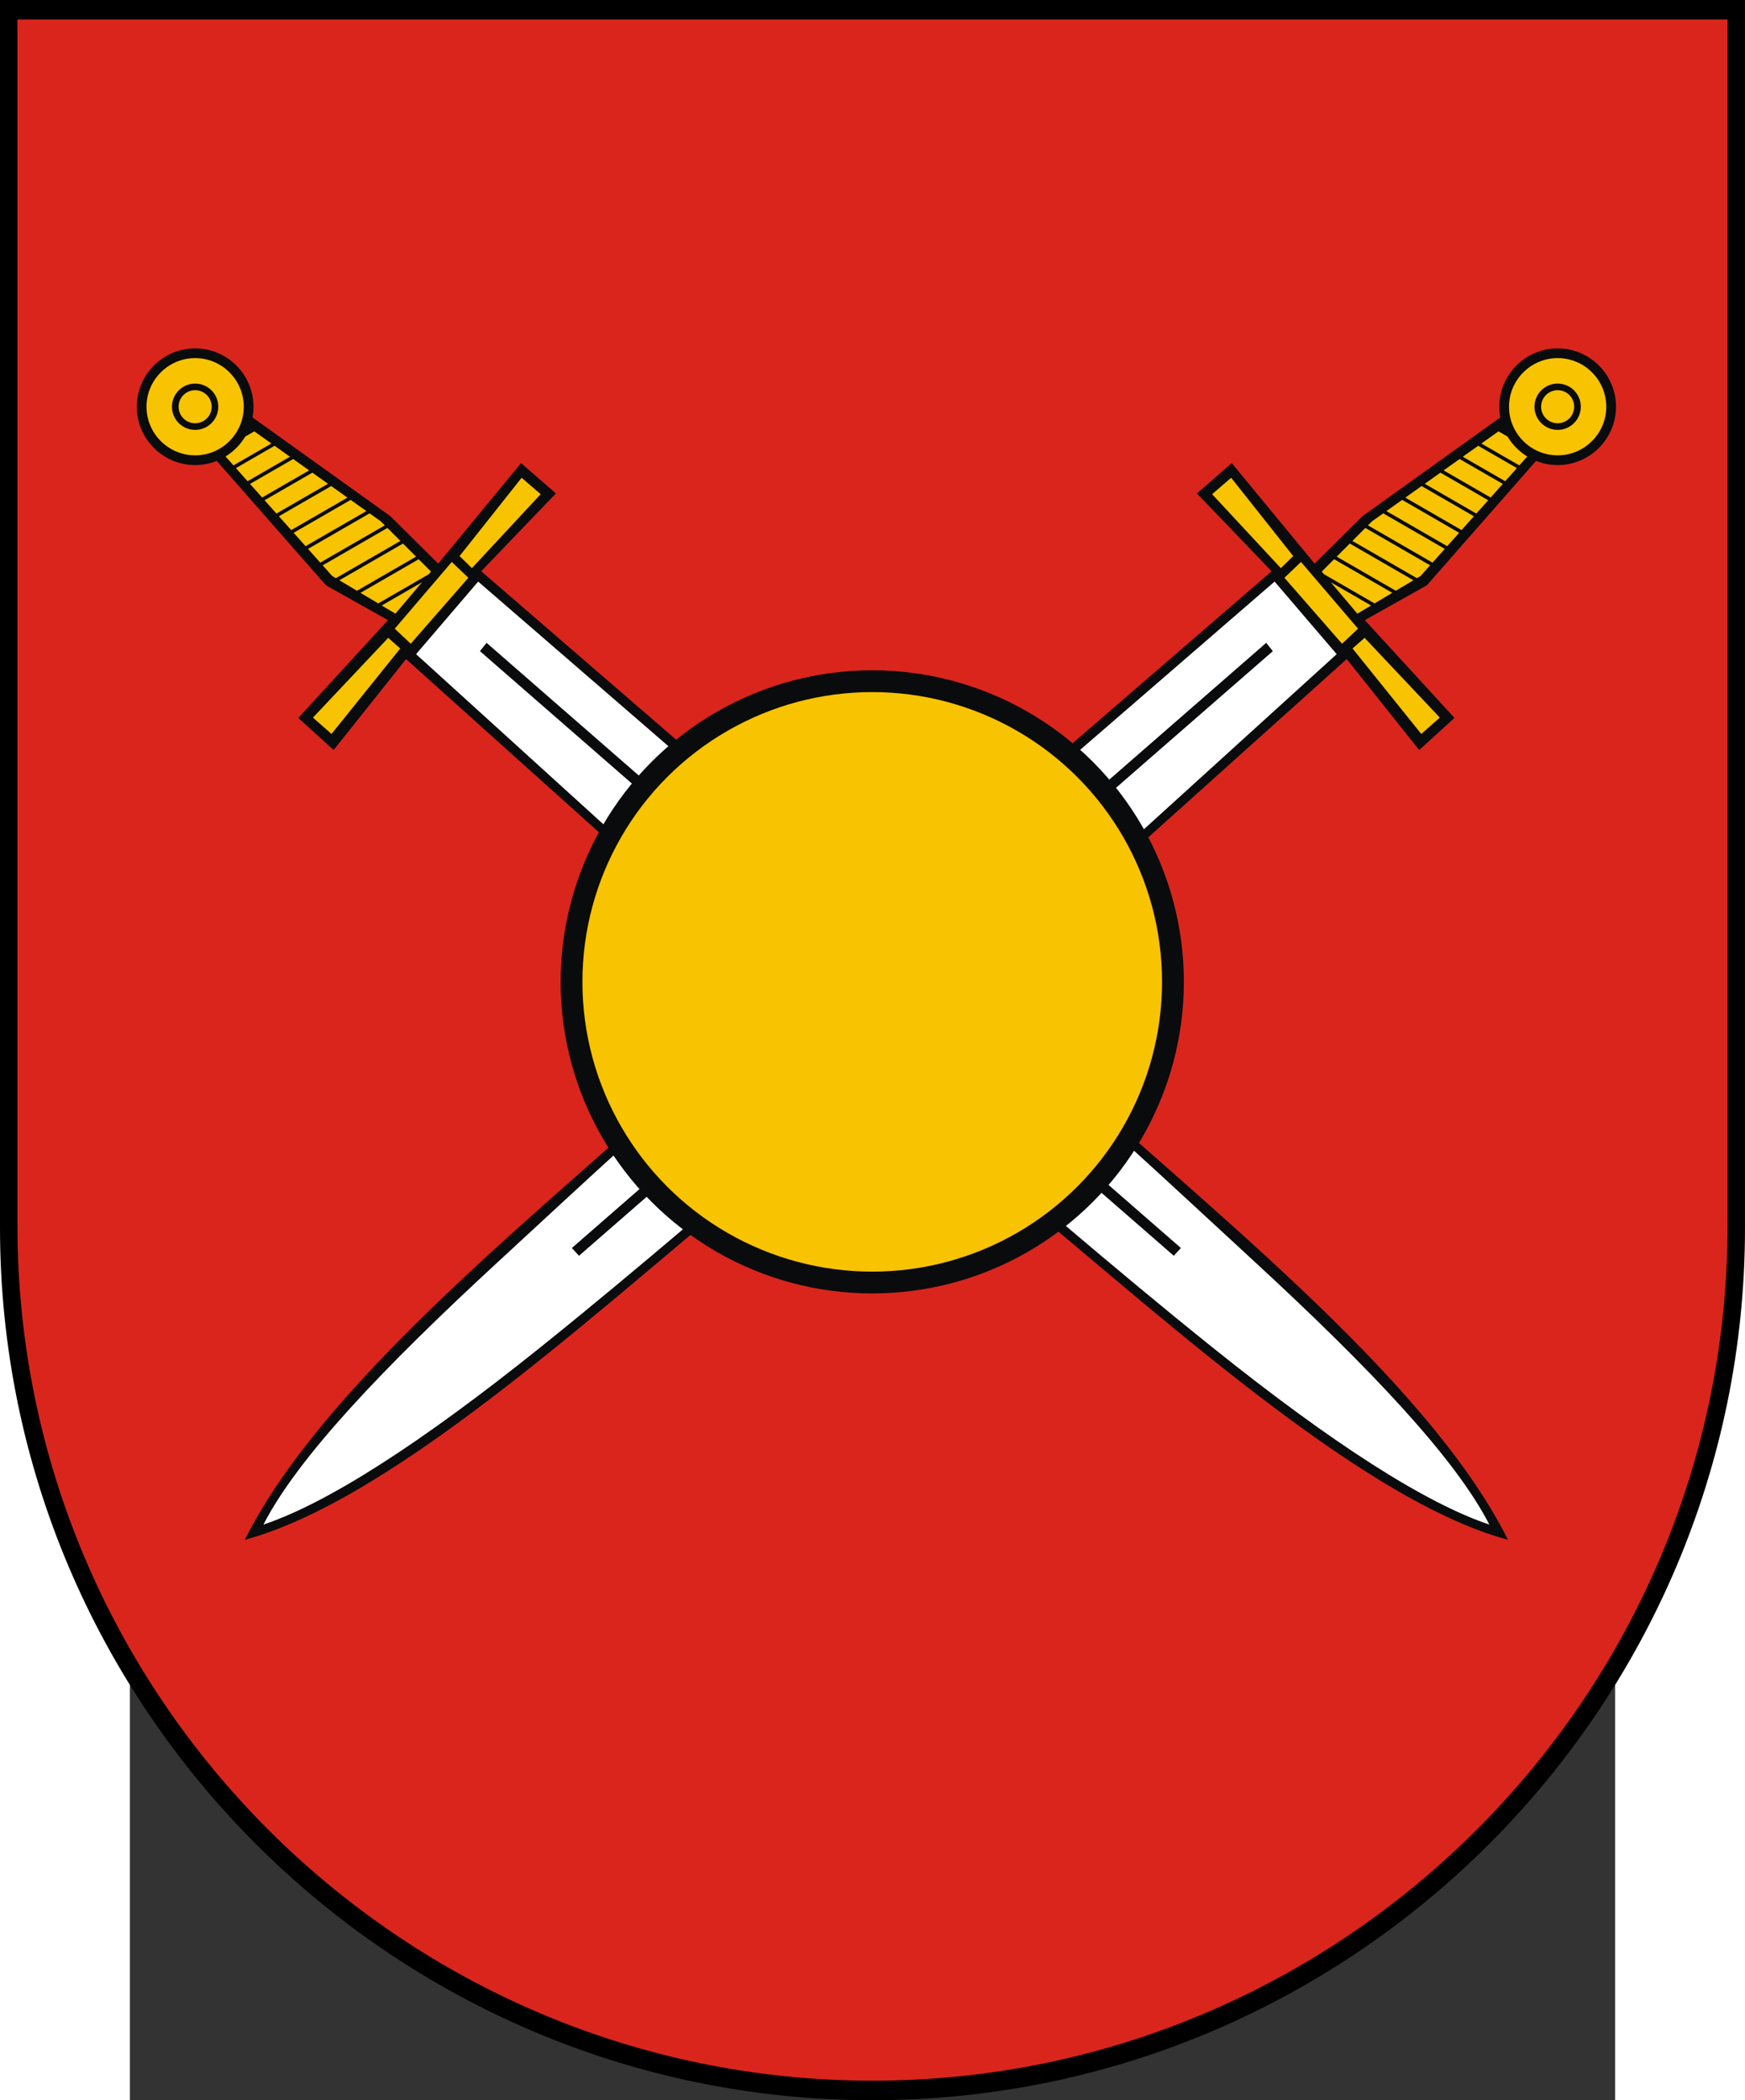 <?xml version="1.0" encoding="UTF-8" standalone="no"?>
<!-- Creator: CorelDRAW -->
<svg
   xmlns:dc="http://purl.org/dc/elements/1.1/"
   xmlns:cc="http://web.resource.org/cc/"
   xmlns:rdf="http://www.w3.org/1999/02/22-rdf-syntax-ns#"
   xmlns:svg="http://www.w3.org/2000/svg"
   xmlns="http://www.w3.org/2000/svg"
   xmlns:sodipodi="http://sodipodi.sourceforge.net/DTD/sodipodi-0.dtd"
   xmlns:inkscape="http://www.inkscape.org/namespaces/inkscape"
   xml:space="preserve"
   width="744"
   height="895.564"
   style="shape-rendering:geometricPrecision; text-rendering:geometricPrecision; image-rendering:optimizeQuality; fill-rule:evenodd; clip-rule:evenodd"
   viewBox="0 0 210 297"
   id="svg2"
   sodipodi:version="0.32"
   inkscape:version="0.45.1"
   sodipodi:docname="POL Dobromil COA.svg"
   inkscape:output_extension="org.inkscape.output.svg.inkscape"
   sodipodi:docbase="C:\Users\Mistrz\Desktop\Herby 2\zrobione"
   version="1.0"><rect x="0" y="0" width="210" height="297" fill="#333333" stroke="none"/><sodipodi:namedview
   inkscape:window-height="480"
   inkscape:window-width="640"
   inkscape:pageshadow="2"
   inkscape:pageopacity="0.0"
   guidetolerance="10.0"
   gridtolerance="10.0"
   objecttolerance="10.0"
   borderopacity="1.0"
   bordercolor="#666666"
   pagecolor="#ffffff"
   id="base" />
 <defs
   id="defs4">
  <style
   type="text/css"
   id="style6">
   
    .fil0 {fill:#0A0B0C}
    .fil1 {fill:#DA251D}
    .fil2 {fill:#F8C300}
    .fil3 {fill:white}
   
  </style>
 
 <style
   id="style2183"
   type="text/css">
   
    .str0 {stroke:#1F1A17;stroke-width:0.076}
    .fil0 {fill:none}
   
  </style>
  
  
 
   
   
   
   
   
  
  
  
 </defs>
 <g
   id="g3283"><path
     id="path2187"
     d="M 228.368,173.632 L 228.368,173.632 C 228.368,241.581 172.949,297 105,297 C 37.051,297 -18.368,241.581 -18.368,173.632 L -18.368,173.632 L -18.368,2e-006 L 228.368,2e-006 L 228.368,173.632 L 228.368,173.632 z "
     class="fil0 str0"
     style="fill:#000000;stroke:none;stroke-width:0.096" /><path
     id="path2189"
     d="M 225.901,173.338 L 225.901,173.338 C 225.901,239.928 171.59,294.239 105,294.239 C 38.41,294.239 -15.901,239.929 -15.901,173.338 L -15.901,173.338 L -15.901,2.761 L 225.901,2.761 L 225.901,173.338 z "
     class="fil0 str0"
     style="fill:#da251d;fill-opacity:1;stroke:none;stroke-width:0.096" /><g
     transform="matrix(1.175,0,0,1.175,-18.413,-31.525)"
     id="g13">
    <path
   style="fill:#0a0b0c"
   d="M 187.481,68.758 C 191.349,68.758 194.503,71.913 194.503,75.781 C 194.503,79.648 191.349,82.803 187.481,82.803 C 186.563,82.803 185.685,82.624 184.88,82.301 L 171.743,97.269 L 164.279,101.466 L 175.066,113.233 L 170.816,117.101 L 162.1,106.152 L 126.659,137.99 L 92.494,167.717 C 74.433,182.194 48.225,207.132 29.498,212.146 C 39.49,192.151 67.751,170.562 85.39,154.052 L 153.056,95.582 L 144.067,86.214 L 148.262,82.565 L 158.232,94.661 L 164.006,88.939 L 180.578,77.067 C 180.5,76.649 180.459,76.22 180.459,75.781 C 180.459,71.913 183.613,68.758 187.481,68.758 L 187.481,68.758 z "
   class="fil0"
   id="_75591352" />
    <path
   style="fill:#f8c300"
   d="M 187.481,69.929 C 190.704,69.929 193.333,72.558 193.333,75.781 C 193.333,79.004 190.704,81.632 187.481,81.632 C 184.258,81.632 181.629,79.004 181.629,75.781 C 181.629,72.558 184.258,69.929 187.481,69.929 z M 159.096,95.624 L 160.58,94.137 L 167.582,98.18 L 165.448,99.452 L 159.362,95.938 L 159.096,95.624 L 159.096,95.624 z M 164.249,103.598 L 173.302,113.196 L 171.071,115.165 L 162.797,104.876 L 164.249,103.598 L 164.249,103.598 z M 155.659,93.754 L 148.193,84.33 L 145.901,86.306 L 154.172,95.209 L 155.659,93.754 z M 156.596,94.462 L 163.461,102.496 L 161.535,104.305 L 154.6,96.368 L 156.596,94.462 z M 160.894,93.823 L 162.467,92.247 L 170.122,96.667 L 168.005,97.929 L 160.894,93.823 z M 162.781,91.933 L 164.34,90.371 L 172.132,94.87 L 170.989,96.15 L 170.544,96.415 L 162.781,91.933 L 162.781,91.933 z M 164.654,90.057 L 165.129,89.582 L 166.49,88.614 L 173.898,92.891 L 172.423,94.543 L 164.654,90.057 L 164.654,90.057 z M 166.874,88.34 L 168.768,86.993 L 175.627,90.954 L 174.19,92.564 L 166.874,88.34 z M 169.152,86.72 L 171.107,85.329 L 177.402,88.964 L 175.918,90.627 L 169.152,86.72 z M 171.491,85.056 L 173.375,83.716 L 179.124,87.035 L 177.694,88.637 L 171.491,85.056 z M 173.759,83.442 L 175.684,82.073 L 180.876,85.071 L 179.416,86.708 L 173.759,83.442 L 173.759,83.442 z M 176.068,81.8 L 177.921,80.481 L 182.575,83.168 L 181.168,84.745 L 176.068,81.8 L 176.068,81.8 z M 178.306,80.208 L 180.364,78.743 L 181.449,79.369 C 182.034,80.348 182.851,81.174 183.822,81.77 L 182.867,82.841 L 178.306,80.208 L 178.306,80.208 z M 165.026,99.704 L 163.378,100.686 L 160.181,96.906 L 165.026,99.704 z "
   class="fil2"
   id="_75591280" />
    <circle
   style="fill:#0a0b0c"
   sodipodi:ry="2.7865801"
   sodipodi:rx="2.7865801"
   sodipodi:cy="75.780602"
   sodipodi:cx="187.48"
   r="2.787"
   cy="75.781"
   cx="187.48"
   class="fil0"
   id="_75591208" />
    <circle
   style="fill:#f8c300"
   sodipodi:ry="1.99041"
   sodipodi:rx="1.99041"
   sodipodi:cy="75.780602"
   sodipodi:cx="187.48"
   r="1.99"
   cy="75.781"
   cx="187.48"
   class="fil2"
   id="_75591136" />
    <path
   style="fill:#ffffff"
   d="M 153.421,96.826 L 91.192,150.675 C 80.436,159.649 70.182,169.28 59.884,178.778 C 46.187,191.414 35.87,202.255 31.738,210.319 C 39.44,207.73 50.573,200.613 65.061,188.991 C 77.023,179.394 88.555,169.345 100.244,159.421 L 135.008,129.072 L 160.891,105.56 L 153.421,96.826 L 153.421,96.826 z "
   class="fil3"
   id="_75591064" />
    <polygon
   style="fill:#0a0b0c"
   points="152.412,104.196 153.207,105.198 69.711,177.968 68.856,177.031 152.412,104.196 "
   class="fil0"
   id="_75590992" />
   </g><g
     transform="matrix(1.175,0,0,1.175,-18.413,-31.525)"
     id="g21">
    <path
   style="fill:#0a0b0c"
   d="M 23.52,68.758 C 19.652,68.758 16.497,71.913 16.497,75.781 C 16.497,79.648 19.652,82.803 23.52,82.803 C 24.438,82.803 25.316,82.624 26.121,82.301 L 39.258,97.269 L 46.722,101.466 L 35.935,113.233 L 40.184,117.101 L 48.901,106.152 L 84.342,137.99 L 118.506,167.717 C 136.567,182.194 162.775,207.132 181.503,212.146 C 171.511,192.151 143.25,170.562 125.61,154.052 L 57.944,95.582 L 66.933,86.214 L 62.738,82.565 L 52.769,94.661 L 46.994,88.939 L 30.423,77.067 C 30.5,76.649 30.542,76.22 30.542,75.781 C 30.542,71.913 27.387,68.758 23.52,68.758 L 23.52,68.758 z "
   class="fil0"
   id="_75590896" />
    <path
   style="fill:#f8c300"
   d="M 23.52,69.929 C 20.297,69.929 17.668,72.558 17.668,75.781 C 17.668,79.004 20.297,81.632 23.52,81.632 C 26.742,81.632 29.371,79.004 29.371,75.781 C 29.371,72.558 26.742,69.929 23.52,69.929 z M 51.905,95.624 L 50.42,94.137 L 43.418,98.18 L 45.553,99.452 L 51.639,95.938 L 51.905,95.624 L 51.905,95.624 z M 46.752,103.598 L 37.698,113.196 L 39.93,115.165 L 48.203,104.876 L 46.752,103.598 L 46.752,103.598 z M 55.341,93.754 L 62.808,84.33 L 65.1,86.306 L 56.828,95.209 L 55.341,93.754 L 55.341,93.754 z M 54.404,94.462 L 47.54,102.496 L 49.465,104.305 L 56.4,96.368 L 54.404,94.462 z M 50.107,93.823 L 48.533,92.247 L 40.879,96.667 L 42.996,97.929 L 50.107,93.823 z M 48.22,91.933 L 46.66,90.371 L 38.869,94.87 L 40.011,96.15 L 40.457,96.415 L 48.22,91.933 L 48.22,91.933 z M 46.346,90.057 L 45.872,89.582 L 44.511,88.614 L 37.103,92.891 L 38.577,94.543 L 46.346,90.057 z M 44.126,88.34 L 42.233,86.993 L 35.374,90.954 L 36.811,92.564 L 44.126,88.34 L 44.126,88.34 z M 41.849,86.72 L 39.894,85.329 L 33.598,88.964 L 35.082,90.627 L 41.849,86.72 z M 39.509,85.056 L 37.626,83.716 L 31.876,87.035 L 33.306,88.637 L 39.509,85.056 L 39.509,85.056 z M 37.241,83.442 L 35.317,82.073 L 30.124,85.071 L 31.585,86.708 L 37.241,83.442 z M 34.932,81.8 L 33.079,80.481 L 28.426,83.168 L 29.832,84.745 L 34.932,81.8 L 34.932,81.8 z M 32.695,80.208 L 30.636,78.743 L 29.552,79.369 C 28.966,80.348 28.15,81.174 27.178,81.77 L 28.134,82.841 L 32.695,80.208 L 32.695,80.208 z M 45.975,99.704 L 47.623,100.686 L 50.82,96.906 L 45.975,99.704 z "
   class="fil2"
   id="_75590824" />
    <circle
   style="fill:#0a0b0c"
   sodipodi:ry="2.7865801"
   sodipodi:rx="2.7865801"
   sodipodi:cy="75.780602"
   sodipodi:cx="23.519501"
   r="2.787"
   cy="75.781"
   cx="23.52"
   class="fil0"
   id="_75590752" />
    <circle
   style="fill:#f8c300"
   sodipodi:ry="1.99041"
   sodipodi:rx="1.99041"
   sodipodi:cy="75.780602"
   sodipodi:cx="23.519501"
   r="1.99"
   cy="75.781"
   cx="23.52"
   class="fil2"
   id="_75590680" />
    <path
   style="fill:#ffffff"
   d="M 57.579,96.826 L 119.808,150.675 C 130.565,159.649 140.818,169.28 151.116,178.778 C 164.814,191.414 175.131,202.255 179.262,210.319 C 171.56,207.73 160.427,200.613 145.939,188.991 C 133.977,179.394 122.445,169.345 110.756,159.421 L 75.992,129.072 L 50.109,105.56 L 57.579,96.826 L 57.579,96.826 z "
   class="fil3"
   id="_75590608" />
    <polygon
   style="fill:#0a0b0c"
   points="58.588,104.196 57.793,105.198 141.289,177.968 142.144,177.031 58.588,104.196 "
   class="fil0"
   id="_75590536" />
   </g><g
     transform="matrix(1.175,0,0,1.175,-18.413,-31.525)"
     id="g29">
    <circle
   style="fill:#0a0b0c"
   sodipodi:ry="37.5"
   sodipodi:rx="37.5"
   sodipodi:cy="145"
   sodipodi:cx="105"
   r="37.5"
   cy="145"
   cx="105"
   class="fil0"
   id="_75590440" />
    <circle
   style="fill:#f8c300"
   sodipodi:ry="34.875"
   sodipodi:rx="34.875"
   sodipodi:cy="145"
   sodipodi:cx="105"
   r="34.875"
   cy="145"
   cx="105"
   class="fil2"
   id="_75590368" />
   </g></g>
</svg>